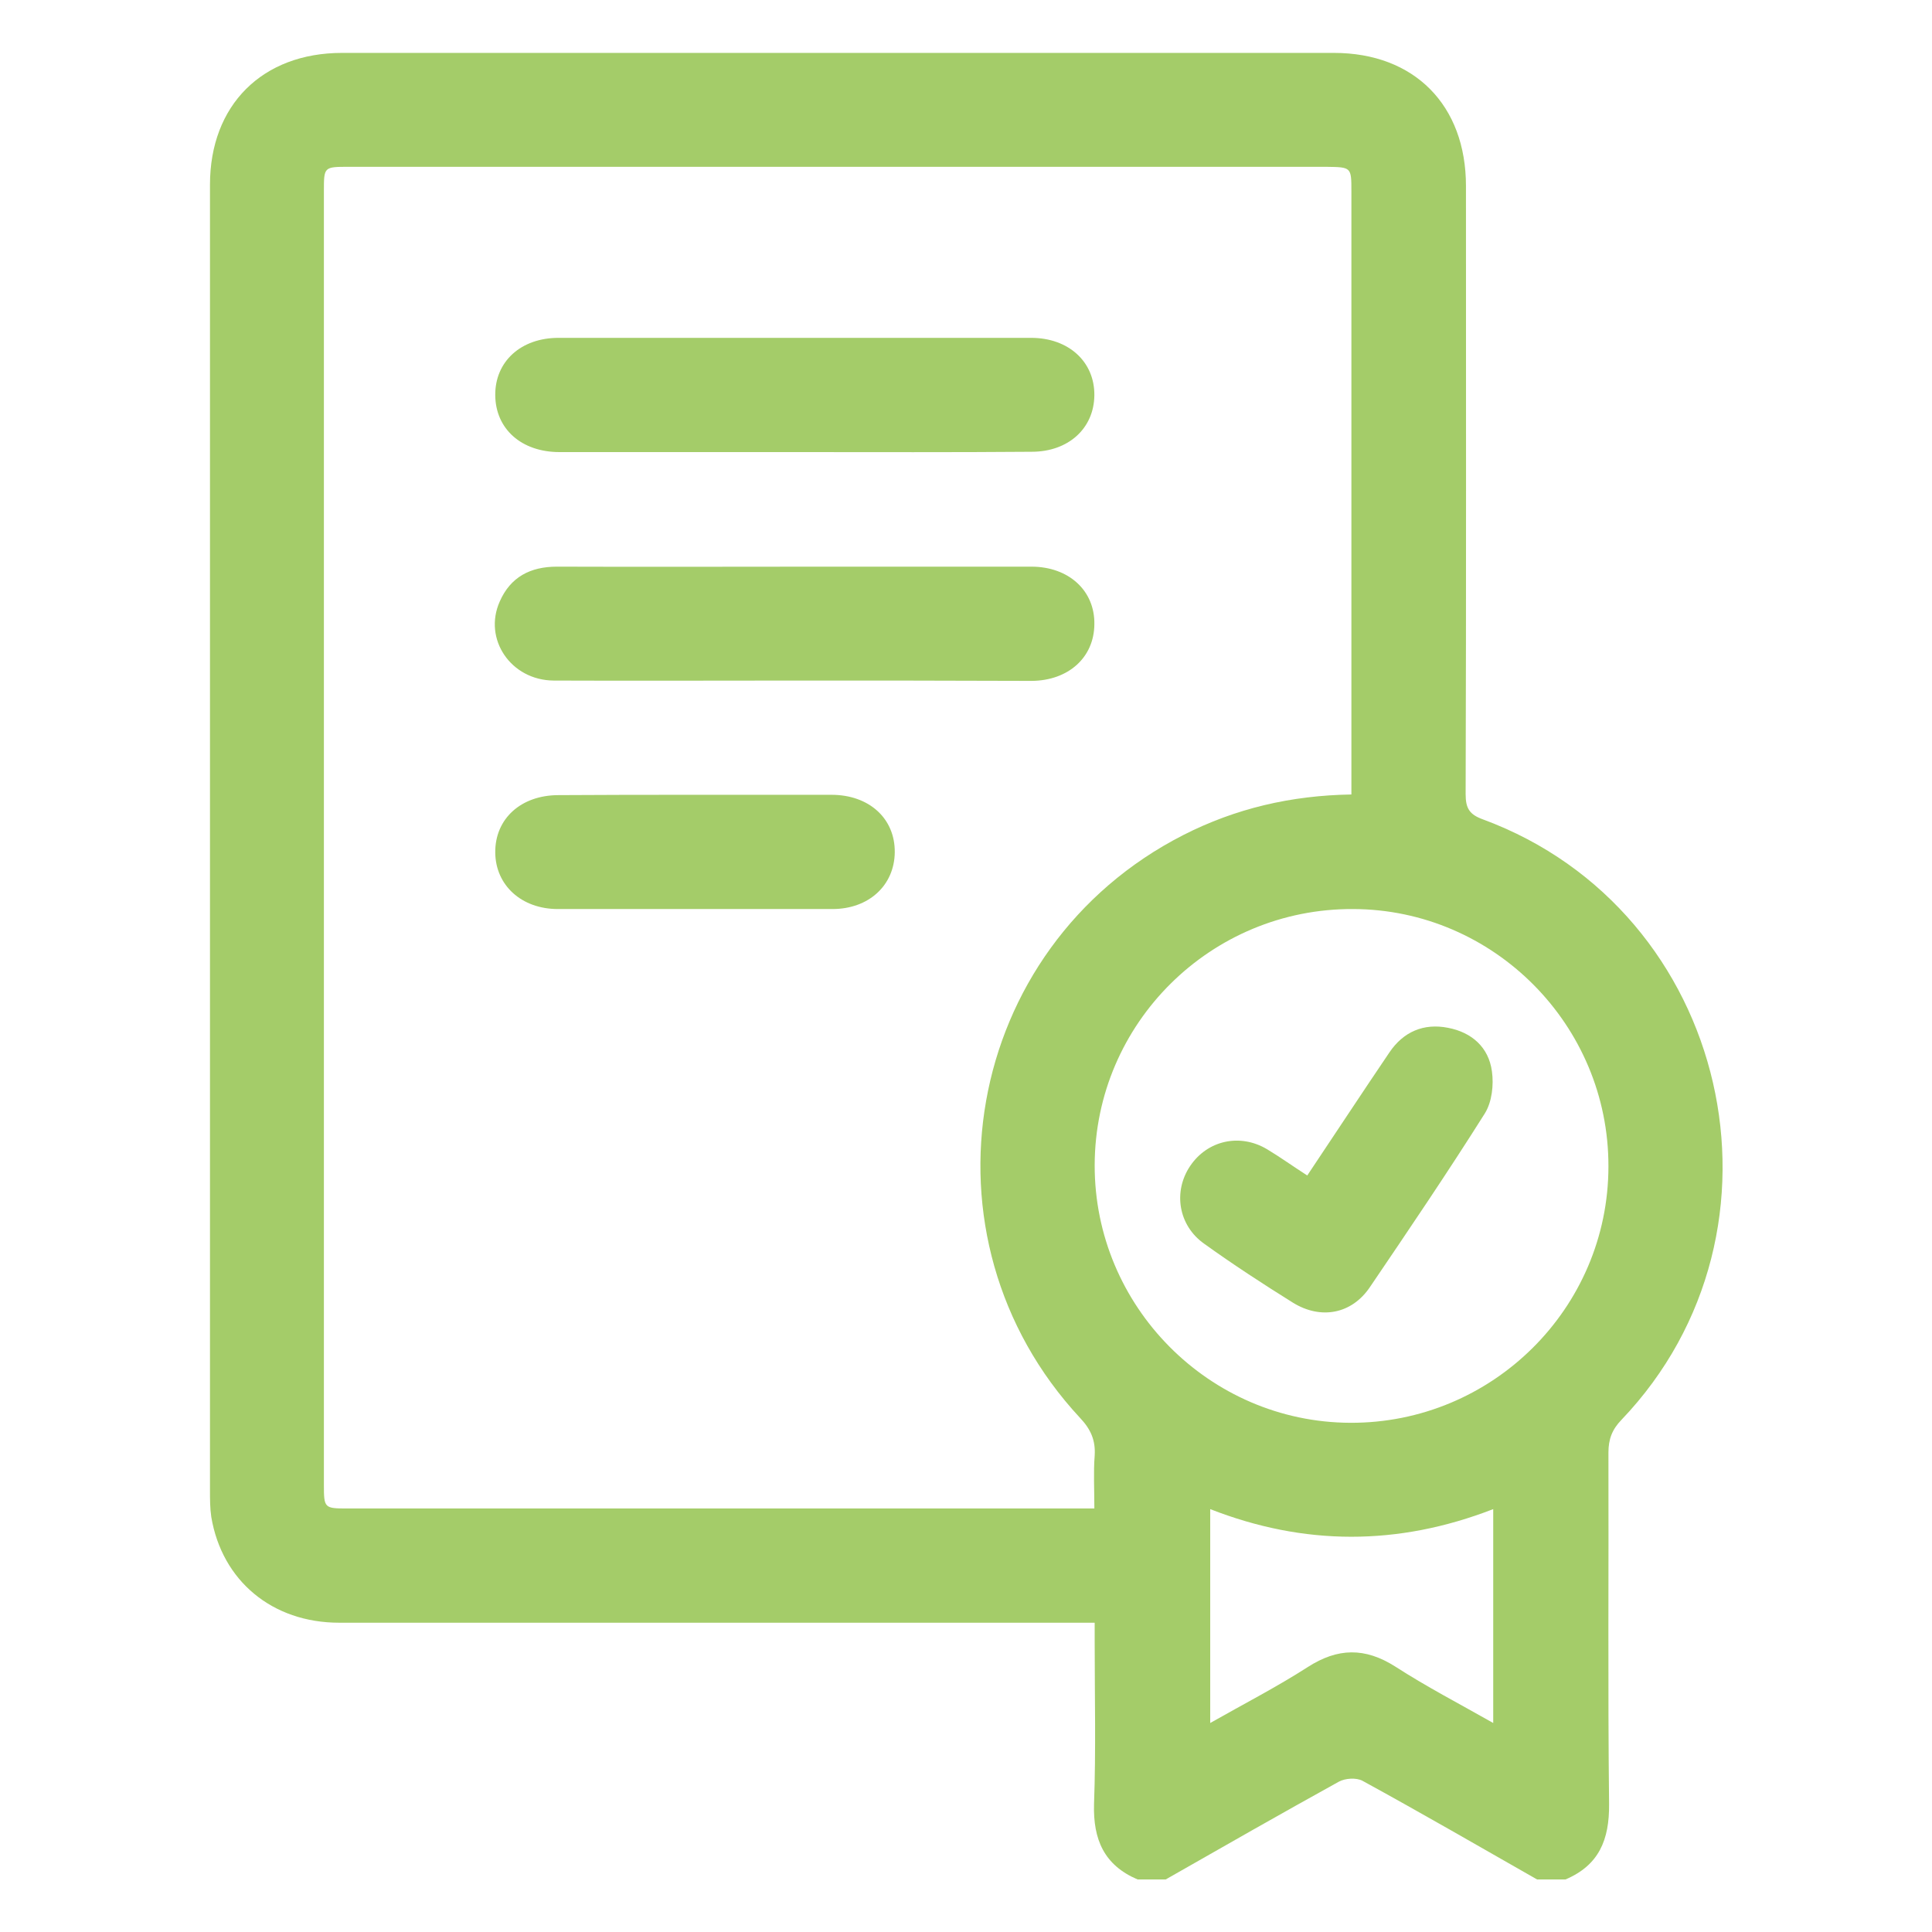 <?xml version="1.0" encoding="utf-8"?>
<!-- Generator: Adobe Illustrator 25.0.1, SVG Export Plug-In . SVG Version: 6.00 Build 0)  -->
<svg version="1.1" id="Livello_1" xmlns="http://www.w3.org/2000/svg" xmlns:xlink="http://www.w3.org/1999/xlink" x="0px" y="0px"
	 viewBox="0 0 595.3 595.3" style="enable-background:new 0 0 595.3 595.3;" xml:space="preserve">
<style type="text/css">
	.st0{fill:#A4CC69;}
</style>
<g>
	<path class="st0" d="M350.5,579.1c-10.3-4.4-13.7-12.3-13.4-23.2c0.6-16.6,0.2-33.3,0.2-50c0-1.8,0-3.6,0-5.9c-2.6,0-4.8,0-6.9,0
		c-75.3,0-150.6,0-225.9,0c-20.6,0-36.1-12.9-39.4-32.6c-0.4-2.7-0.4-5.5-0.4-8.2c0-134.1,0-268.2,0-402.3
		c0-24.5,16.1-40.6,40.7-40.6c101.9,0,203.7,0,305.6,0c24.8,0,40.7,16.1,40.7,41c0,62.5,0.1,124.9-0.1,187.4c0,4.4,1.2,6.3,5.4,7.8
		c76,28.1,98.6,126.4,42.6,185c-2.9,3-4,6-4,10.1c0.1,36.1-0.2,72.2,0.2,108.3c0.1,11-3.1,18.8-13.4,23.2c-2.9,0-5.9,0-8.8,0
		c-17.9-10.2-35.7-20.5-53.8-30.4c-1.9-1-5.3-0.8-7.3,0.3c-17.9,9.9-35.6,20-53.3,30.1C356.3,579.1,353.4,579.1,350.5,579.1z
		 M416.4,244.8c0-2.5,0-4.3,0-6.1c0-59.9,0-119.8,0-179.7c0-7.5,0-7.5-7.7-7.6c-100.4,0-200.8,0-301.2,0c-7.7,0-7.7,0-7.7,7.5
		c0,132.8,0,265.6,0,398.5c0,7.3,0.1,7.4,7.3,7.4c74.7,0,149.5,0,224.2,0c1.9,0,3.8,0,5.9,0c0-6-0.3-11.2,0.1-16.3
		c0.3-4.7-1.2-8.1-4.5-11.6c-51.8-55.7-36-145,31.8-179.6C380.7,249.1,397.8,245.1,416.4,244.8z M337.3,359
		c-0.1,43.5,35.3,79.2,78.7,79.4c43.8,0.2,79.6-35.3,79.6-79c0.1-43.5-35.3-79.2-78.7-79.3C373.1,279.9,337.4,315.3,337.3,359z
		 M372.9,465c0,22.1,0,43.7,0,65.9c10.4-5.9,20.5-11.1,30-17.2c9.3-6,17.7-6.1,27-0.2c9.6,6.2,19.8,11.5,30.2,17.4
		c0-22.3,0-43.9,0-65.9C430.7,476.4,401.8,476.3,372.9,465z"/>
	<path class="st0" d="M244.9,139.3c-24.2,0-48.4,0-72.5,0c-11.7,0-19.7-7.1-19.8-17.5c-0.1-10.4,7.9-17.7,19.5-17.7
		c48.5,0,97.1,0,145.6,0c11.6,0,19.6,7.4,19.5,17.7c-0.1,10.2-8,17.4-19.3,17.4C293.6,139.4,269.3,139.3,244.9,139.3z"/>
	<path class="st0" d="M244.8,209.7c-24.7,0-49.5,0.1-74.2,0c-13.2-0.1-21.8-12.8-16.6-24.4c3.3-7.5,9.4-10.7,17.6-10.7
		c27.7,0.1,55.3,0,83,0c21.1,0,42.1,0,63.2,0c11.5,0,19.6,7.4,19.4,17.8c-0.1,10.2-8,17.3-19.3,17.4
		C293.6,209.7,269.2,209.7,244.8,209.7z"/>
	<path class="st0" d="M214.4,244.9c13.9,0,27.8,0,41.8,0c11.6,0,19.6,7.3,19.5,17.7c-0.1,10.2-8,17.5-19.2,17.5
		c-28.2,0-56.4,0-84.6,0c-11.2,0-19.2-7.3-19.3-17.4c-0.1-10.4,7.9-17.7,19.5-17.7C186.2,244.9,200.3,244.9,214.4,244.9z"/>
	<path class="st0" d="M402.8,362.2c8.7-13,16.9-25.5,25.3-37.9c4.3-6.4,10.6-9.1,18.1-7.6c7.3,1.4,12.5,6,13.5,13.4
		c0.6,4.2,0,9.5-2.2,13c-11.4,18.1-23.4,35.8-35.4,53.5c-5.6,8.3-15.1,10.1-23.7,4.8c-9.3-5.8-18.5-11.8-27.4-18.2
		c-7.9-5.6-9.6-16-4.3-23.9c5.3-7.9,15.3-10.2,23.7-5.2C394.4,356.5,398.3,359.3,402.8,362.2z"/>
</g>
</svg>

